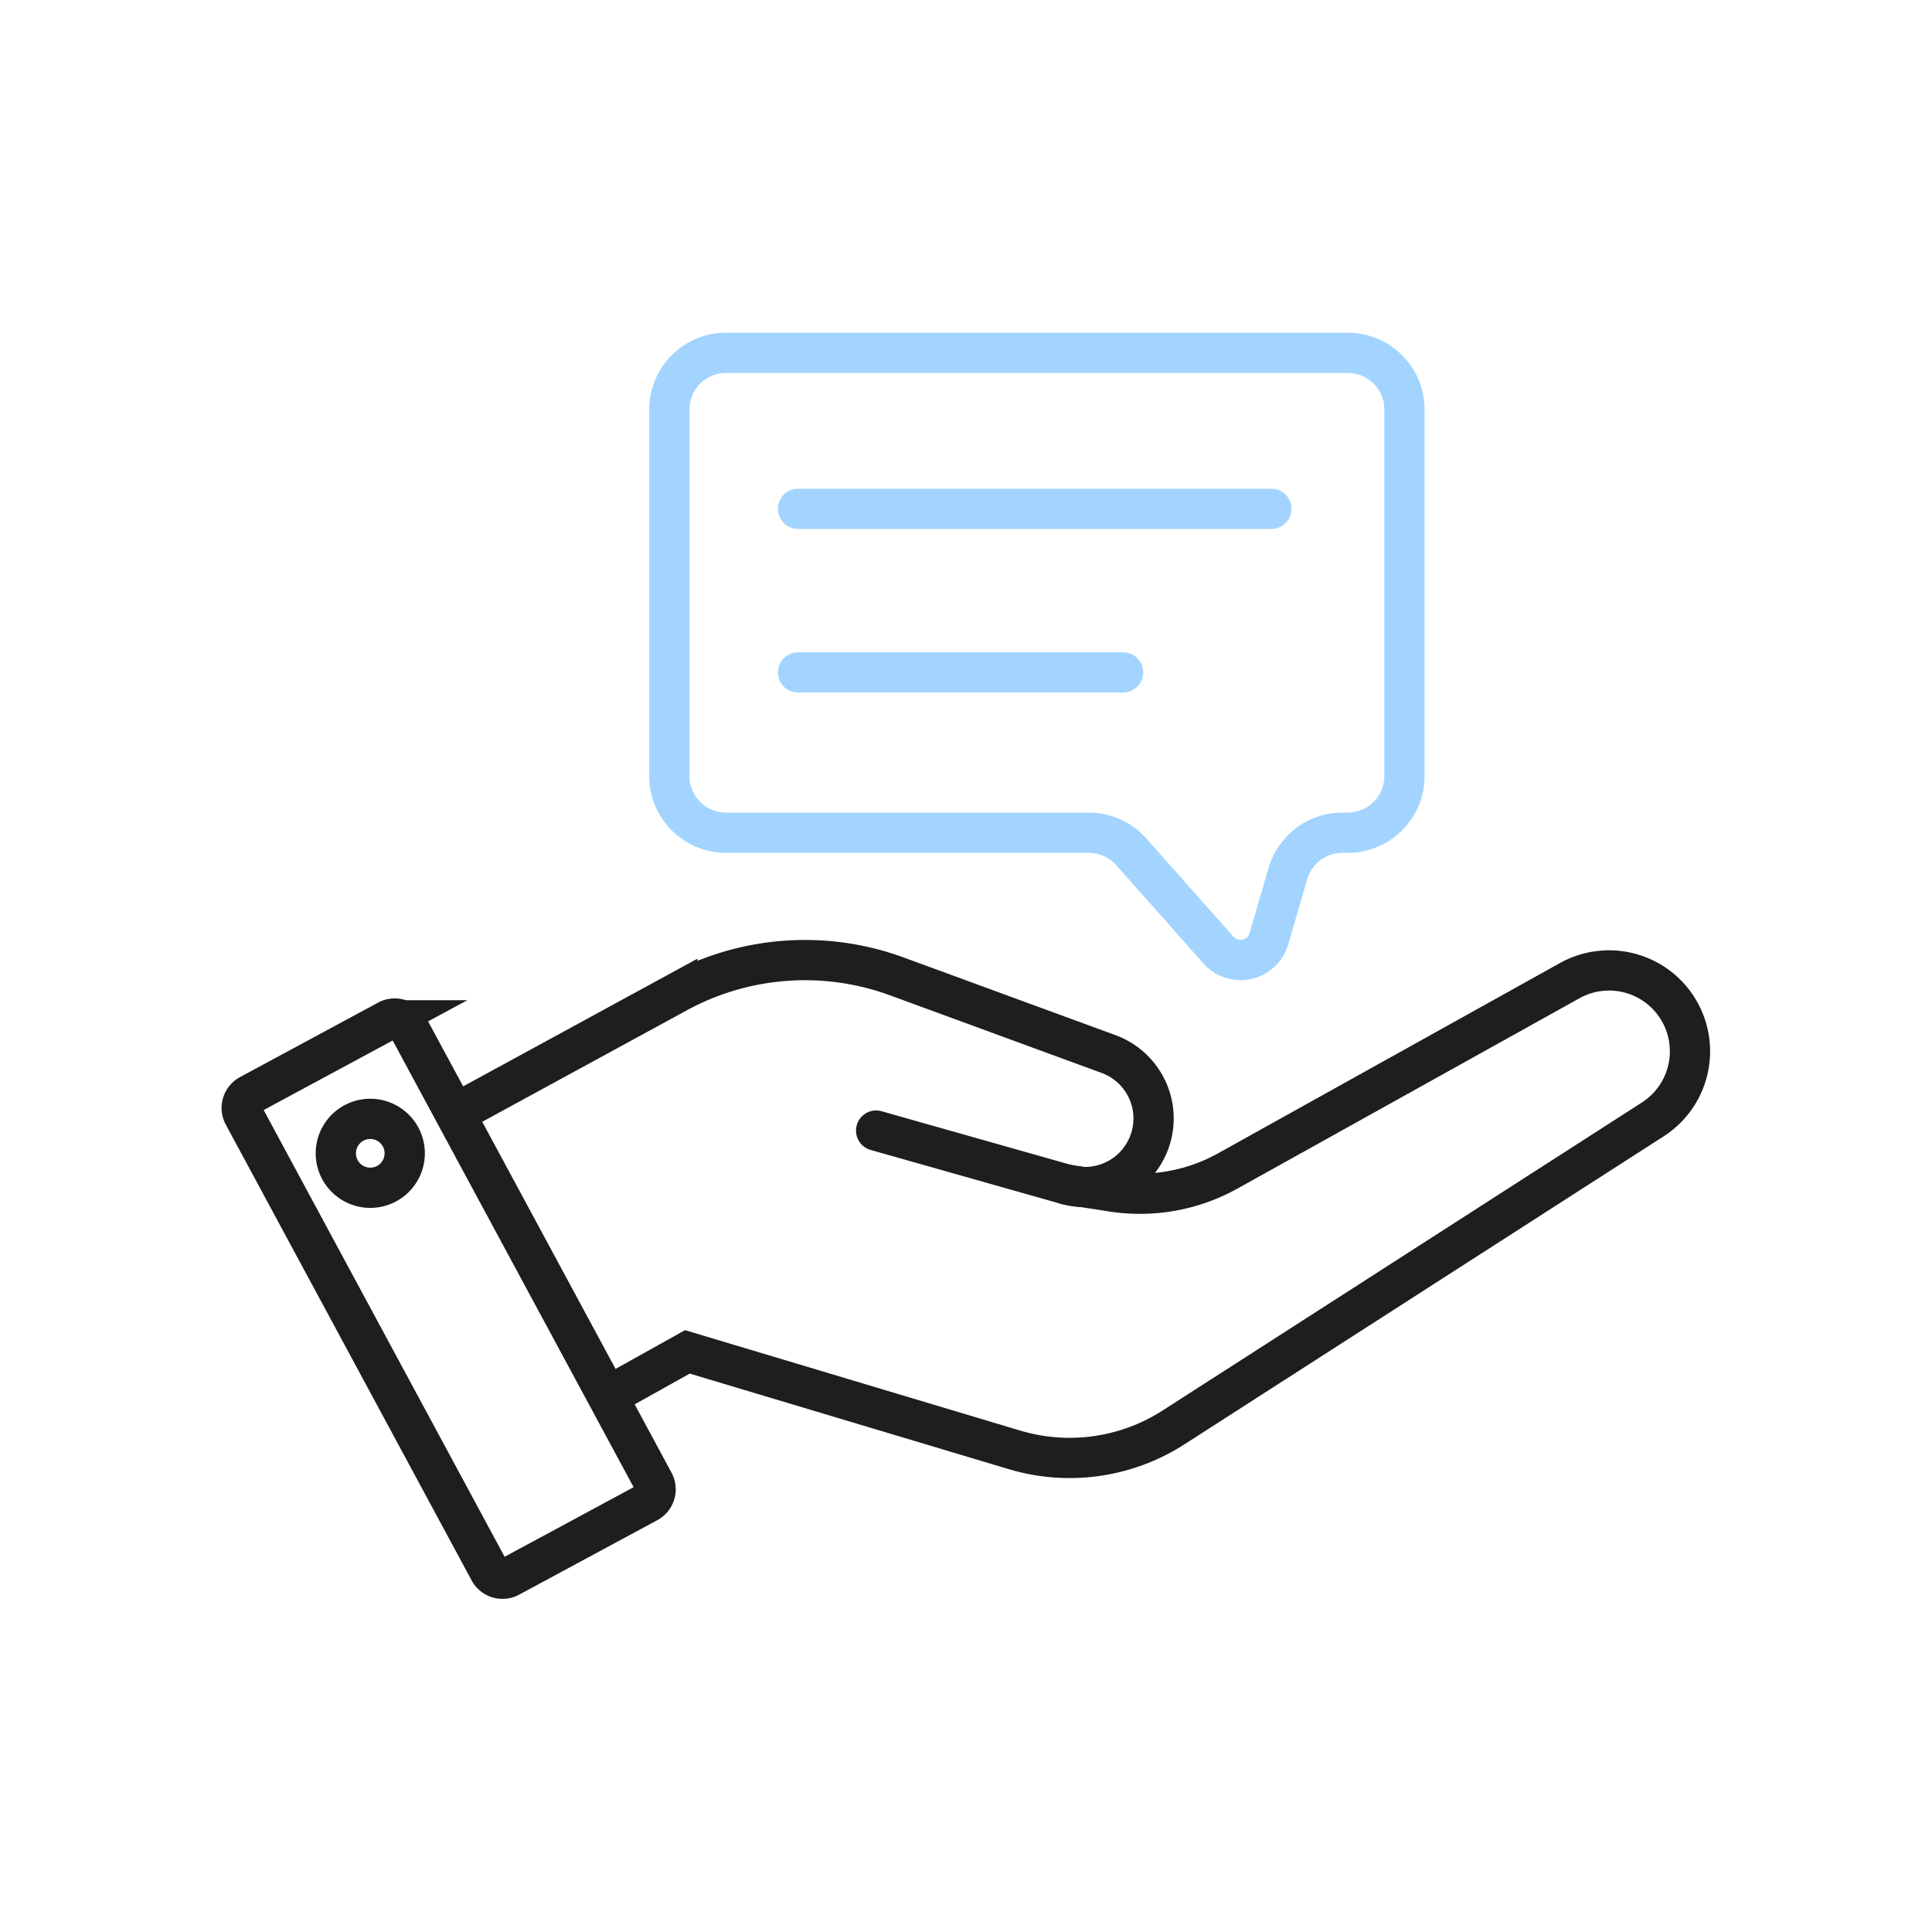 <svg xmlns="http://www.w3.org/2000/svg" xmlns:xlink="http://www.w3.org/1999/xlink" viewBox="0 0 960 960"><defs><style>.cls-1,.cls-5,.cls-6{fill:none;}.cls-2{clip-path:url(#clip-path);}.cls-3{opacity:0;}.cls-4{fill:#fff;}.cls-5{stroke:#1e1e1e;}.cls-5,.cls-6{stroke-linecap:round;stroke-miterlimit:10;stroke-width:20px;}.cls-6{stroke:#a3d4ff;}</style><clipPath id="clip-path"><rect class="cls-1" width="960" height="960"/></clipPath></defs><g id="图层_2" data-name="图层 2"><g id="图层_1-2" data-name="图层 1"><g class="cls-2"><g class="cls-2"><g class="cls-3"><g class="cls-2"><rect class="cls-4" width="960" height="960"/></g></g><path class="cls-5" d="M228.9,551.87l107.65-58.66a132.67,132.67,0,0,1,109.21-8L551,523.81a34.08,34.08,0,0,1-21,64.78l-94.65-26.8"/><path class="cls-5" d="M530,588.59l22.69,3.51a89.77,89.77,0,0,0,57.41-10.28l170.28-94.76A40.2,40.2,0,0,1,821.61,556L583.13,709.27a95.52,95.52,0,0,1-79.07,11.15l-162.5-48.68-38.75,21.63"/><path class="cls-5" d="M321.85,746.57l-68.62,37a7.43,7.43,0,0,1-10.07-3L121,554.08A7.45,7.45,0,0,1,124,544l68.62-37a7.43,7.43,0,0,1,10.07,3L324.87,736.5A7.43,7.43,0,0,1,321.85,746.57Z"/><path class="cls-5" d="M199.08,565a17.12,17.12,0,1,1-23.2-7A17.13,17.13,0,0,1,199.08,565Z"/><path class="cls-6" d="M669.69,413.78H667a28.19,28.19,0,0,0-27.06,20.31l-9.42,32.36a14.68,14.68,0,0,1-25.08,5.64l-43.31-48.83A28.18,28.18,0,0,0,541,413.78H360.77a28.18,28.18,0,0,1-28.18-28.18V203.5a28.18,28.18,0,0,1,28.18-28.18H669.69a28.18,28.18,0,0,1,28.18,28.18V385.6A28.18,28.18,0,0,1,669.69,413.78Z"/><line class="cls-6" x1="396.54" y1="252.83" x2="631.75" y2="252.83"/><line class="cls-6" x1="396.54" y1="334.12" x2="558.04" y2="334.12"/></g></g></g></g></svg>